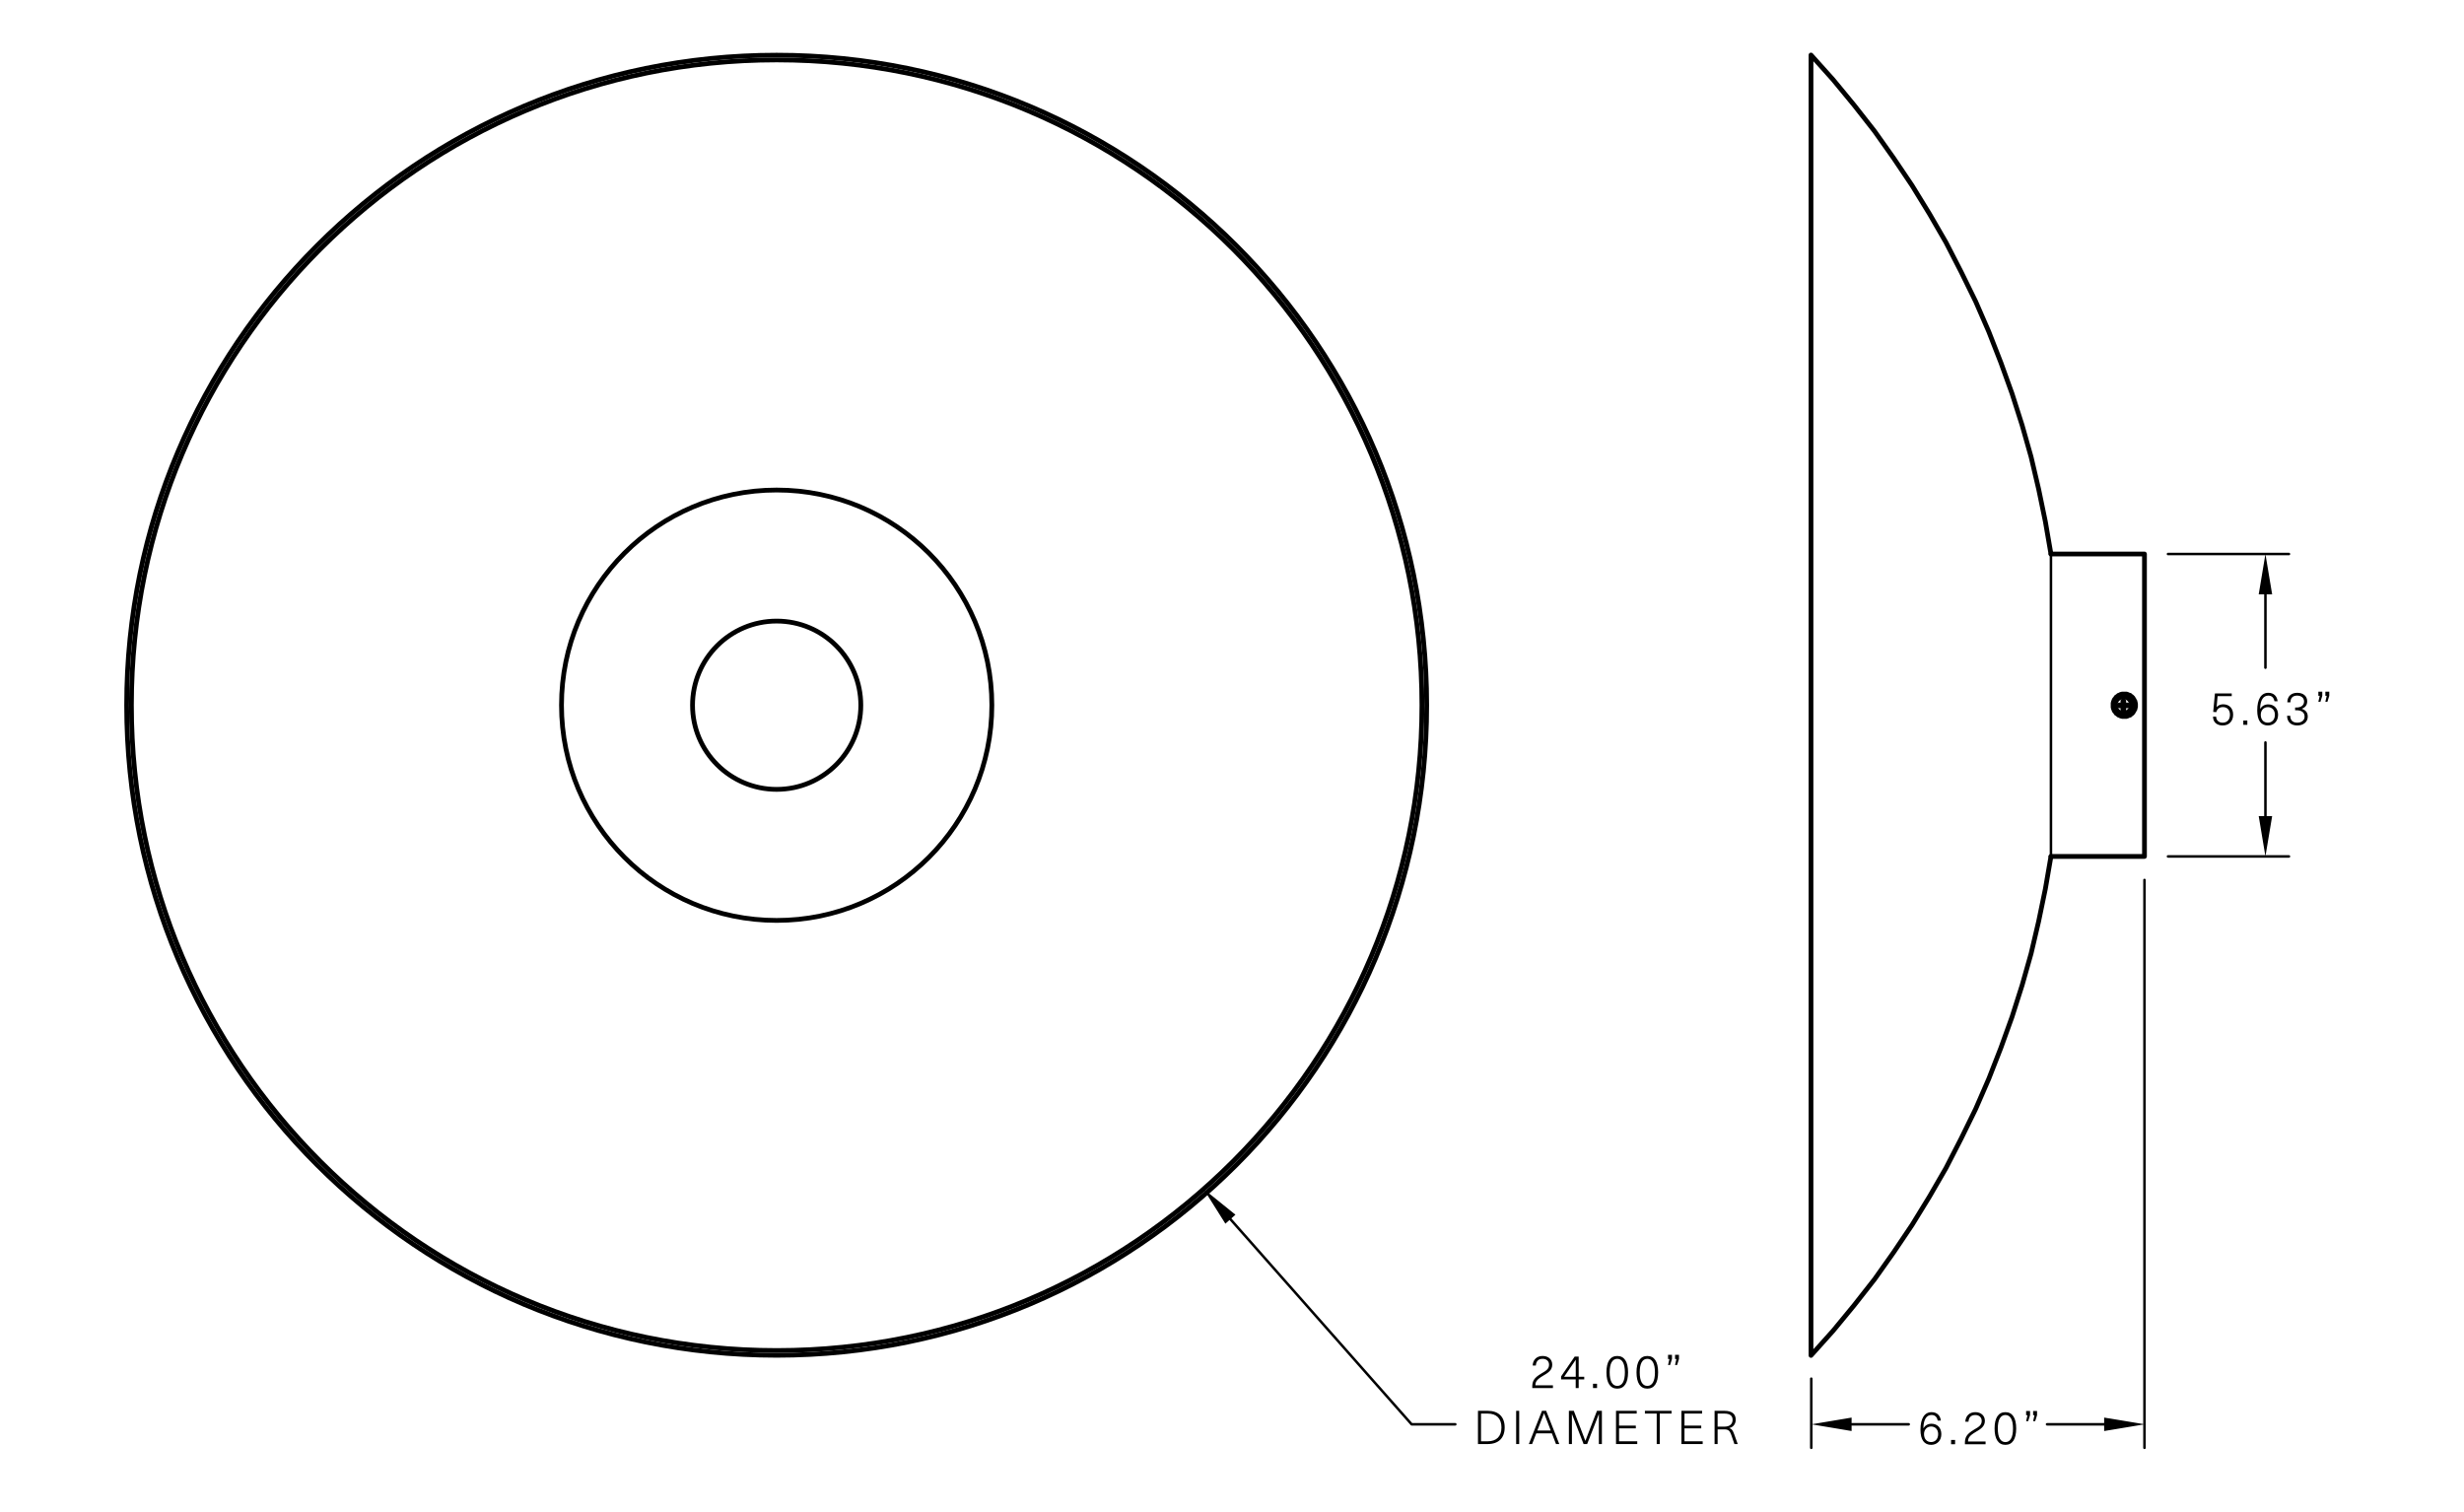 <?xml version="1.0" encoding="utf-8"?>
<svg xmlns="http://www.w3.org/2000/svg" xmlns:xlink="http://www.w3.org/1999/xlink" version="1.1" id="Layer_4" x="0px" y="0px" viewBox="0 0 528 324" style="enable-background:new 0 0 528 324;">
<style type="text/css">
	.st0{fill:none;stroke:#000000;stroke-width:1.02;stroke-linecap:round;stroke-linejoin:round;stroke-miterlimit:10;}
	.st1{fill:none;stroke:#000000;stroke-width:0.54;stroke-linecap:round;stroke-linejoin:round;stroke-miterlimit:10;}
	.st2{fill:none;stroke:#000000;stroke-width:0;stroke-miterlimit:10;}
	.st3{fill:none;stroke:#000000;stroke-width:0;stroke-linecap:round;stroke-miterlimit:10;}
</style>
<polyline class="st0" points="455.21,148.71 455.09,148.71 454.97,148.71 454.85,148.71 454.73,148.71 454.61,148.77 454.49,148.77   454.37,148.83 454.25,148.89 454.19,148.95 454.07,148.95 453.95,149.01 453.83,149.13 453.77,149.19 453.65,149.25 453.59,149.31   453.47,149.37 453.41,149.49 453.35,149.55 453.29,149.67 453.17,149.79 453.11,149.85 453.05,149.97 452.99,150.09 452.99,150.21   452.93,150.27 452.87,150.39 452.87,150.51 452.81,150.63 452.81,150.75 452.81,150.87 452.81,150.99 452.81,151.11 452.81,151.23   452.81,151.35 452.81,151.47 452.81,151.59 452.87,151.71 452.87,151.83 452.93,151.95 452.99,152.01 452.99,152.13 453.05,152.25   453.11,152.37 453.17,152.43 453.29,152.55 453.35,152.67 453.41,152.73 453.47,152.85 453.59,152.91 453.65,152.97 453.77,153.03   453.83,153.09 453.95,153.21 454.07,153.27 454.19,153.27 454.25,153.33 454.37,153.39 454.49,153.45 454.61,153.45 454.73,153.51   454.85,153.51 454.97,153.51 455.09,153.51 455.21,153.51 455.33,153.51 455.45,153.51 455.57,153.51 455.69,153.51 455.81,153.45   455.87,153.45 455.99,153.39 456.11,153.33 456.23,153.27 456.35,153.27 456.47,153.21 456.53,153.09 456.65,153.03 456.77,152.97   456.83,152.91 456.89,152.85 457.01,152.73 457.07,152.67 457.13,152.55 457.19,152.43 457.25,152.37 457.31,152.25 457.37,152.13   457.43,152.01 457.49,151.95 457.49,151.83 457.55,151.71 457.55,151.59 457.61,151.47 457.61,151.35 457.61,151.23 457.61,151.11   457.61,150.99 457.61,150.87 457.61,150.75 457.55,150.63 457.55,150.51 457.49,150.39 457.49,150.27 457.43,150.21 457.37,150.09   457.31,149.97 457.25,149.85 457.19,149.79 457.13,149.67 457.07,149.55 457.01,149.49 456.89,149.37 456.83,149.31 456.77,149.25   456.65,149.19 456.53,149.13 456.47,149.01 456.35,148.95 456.23,148.95 456.11,148.89 455.99,148.83 455.87,148.77 455.81,148.77   455.69,148.71 455.57,148.71 455.45,148.71 455.33,148.71 455.21,148.71"/>
<polyline class="st0" points="439.49,183.51 459.53,183.51 459.53,183.39 459.53,183.09 459.53,182.55 459.53,181.77 459.53,180.81   459.53,179.61 459.53,178.23 459.53,176.67 459.53,174.93 459.53,173.07 459.53,171.03 459.53,168.81 459.53,166.53 459.53,164.13   459.53,161.61 459.53,159.09 459.53,156.45 459.53,153.81 459.53,151.11 459.53,148.41 459.53,145.77 459.53,143.13 459.53,140.61   459.53,138.09 459.53,135.69 459.53,133.41 459.53,131.19 459.53,129.15 459.53,127.29 459.53,125.55 459.53,123.99 459.53,122.61   459.53,121.41 459.53,120.45 459.53,119.67 459.53,119.13 459.53,118.83 459.53,118.71 439.49,118.71"/>
<polyline class="st0" points="454.91,152.07 454.91,151.23 454.07,151.23 454.07,151.05 454.91,151.05 454.91,150.21 455.09,150.21   455.09,151.05 455.93,151.05 455.93,151.23 455.09,151.23 455.09,152.07 454.91,152.07"/>
<path class="st0" d="M455,149.31c-0.98,0-1.77,0.79-1.77,1.77s0.79,1.77,1.77,1.77s1.77-0.79,1.77-1.77S455.98,149.31,455,149.31"/>
<polyline class="st0" points="439.49,118.71 438.29,111.75 436.85,104.79 435.23,97.89 433.31,91.11 431.15,84.33 428.75,77.67   426.17,71.07 423.35,64.59 420.23,58.23 416.99,51.93 413.45,45.81 409.73,39.75 405.77,33.87 401.69,28.11 397.31,22.53   392.81,17.07 388.07,11.79 388.07,11.91 388.07,12.27 388.07,12.87 388.07,13.71 388.07,14.73 388.07,16.05 388.07,17.61   388.07,19.35 388.07,21.33 388.07,23.55 388.07,25.95 388.07,28.59 388.07,31.41 388.07,34.47 388.07,37.71 388.07,41.19   388.07,44.79 388.07,48.63 388.07,52.59 388.07,56.73 388.07,61.05 388.07,65.55 388.07,70.17 388.07,74.91 388.07,79.77   388.07,84.81 388.07,89.91 388.07,95.13 388.07,100.47 388.07,105.87 388.07,111.33 388.07,116.91 388.07,122.55 388.07,128.19   388.07,133.89 388.07,139.59 388.07,145.35 388.07,151.11 388.07,156.87 388.07,162.63 388.07,168.33 388.07,174.03 388.07,179.67   388.07,185.31 388.07,190.89 388.07,196.35 388.07,201.75 388.07,207.09 388.07,212.31 388.07,217.41 388.07,222.45 388.07,227.31   388.07,232.05 388.07,236.67 388.07,241.17 388.07,245.49 388.07,249.63 388.07,253.59 388.07,257.43 388.07,261.03 388.07,264.51   388.07,267.75 388.07,270.81 388.07,273.63 388.07,276.27 388.07,278.67 388.07,280.89 388.07,282.87 388.07,284.61 388.07,286.17   388.07,287.49 388.07,288.51 388.07,289.35 388.07,289.95 388.07,290.31 388.07,290.43 392.81,285.15 397.31,279.69 401.69,274.11   405.77,268.35 409.73,262.47 413.45,256.41 416.99,250.29 420.23,243.99 423.35,237.63 426.17,231.15 428.75,224.55 431.15,217.89   433.31,211.11 435.23,204.33 436.85,197.43 438.29,190.47 439.49,183.51"/>
<polyline class="st1" points="439.49,118.71 439.49,118.83 439.49,119.13 439.49,119.67 439.49,120.45 439.49,121.41 439.49,122.61   439.49,123.99 439.49,125.55 439.49,127.29 439.49,129.15 439.49,131.19 439.49,133.41 439.49,135.69 439.49,138.09 439.49,140.61   439.49,143.13 439.49,145.77 439.49,148.41 439.49,151.11 439.49,153.81 439.49,156.45 439.49,159.09 439.49,161.61 439.49,164.13   439.49,166.53 439.49,168.81 439.49,171.03 439.49,173.07 439.49,174.93 439.49,176.67 439.49,178.23 439.49,179.61 439.49,180.81   439.49,181.77 439.49,182.55 439.49,183.09 439.49,183.39 439.49,183.51"/>
<path class="st0" d="M120.32,151.11c0,25.47,20.64,46.11,46.11,46.11c25.47,0,46.11-20.64,46.11-46.11S191.9,105,166.43,105  C140.96,105,120.32,125.65,120.32,151.11"/>
<path class="st0" d="M184.46,151.11c0-9.96-8.07-18.03-18.03-18.03c-9.96,0-18.03,8.07-18.03,18.03s8.07,18.03,18.03,18.03  C176.39,169.14,184.46,161.07,184.46,151.11"/>
<path class="st0" d="M304.7,151.11c0-76.36-61.91-138.27-138.27-138.27S28.16,74.75,28.16,151.11s61.91,138.27,138.27,138.27  S304.7,227.48,304.7,151.11"/>
<path class="st0" d="M305.72,151.11c0-76.93-62.36-139.29-139.29-139.29S27.14,74.19,27.14,151.11S89.5,290.4,166.43,290.4  S305.72,228.04,305.72,151.11"/>
<polyline class="st1" points="311.85,305.19 302.49,305.19 263.66,261.24"/>
<polygon points="264.74,260.28 262.58,262.2 257.9,254.76"/>
<polygon class="st2" points="264.74,260.28 262.58,262.2 257.9,254.76"/>
<line class="st1" x1="388.13" y1="295.41" x2="388.13" y2="310.23"/>
<line class="st1" x1="459.53" y1="188.55" x2="459.53" y2="310.23"/>
<line class="st1" x1="396.77" y1="305.19" x2="409.01" y2="305.19"/>
<line class="st1" x1="450.89" y1="305.19" x2="438.65" y2="305.19"/>
<polygon points="396.77,303.75 396.77,306.63 388.13,305.19"/>
<polygon class="st3" points="396.77,303.75 396.77,306.63 388.13,305.19"/>
<polygon points="450.89,303.75 450.89,306.63 459.53,305.19"/>
<polygon class="st3" points="450.89,303.75 450.89,306.63 459.53,305.19"/>
<g>
	<path d="M415.9,304.4h-0.68c-0.14-0.78-0.58-1.21-1.31-1.21c-1.05,0-1.72,0.9-1.76,2.82h0.02c0.39-0.6,0.97-0.94,1.72-0.94   c1.26,0,2.11,0.89,2.11,2.22c0,1.37-0.89,2.3-2.19,2.3c-1.46,0-2.28-1.07-2.28-3.22c0-2.48,0.88-3.78,2.38-3.78   C415.05,302.59,415.77,303.28,415.9,304.4z M412.29,307.28c0,1.04,0.58,1.71,1.52,1.71c0.9,0,1.51-0.67,1.51-1.7   c0-0.97-0.6-1.63-1.5-1.63S412.29,306.34,412.29,307.28z"/>
	<path d="M418.09,309.46v-0.92h0.86v0.92H418.09z"/>
	<path d="M425.33,304.44c0,1.17-0.81,1.72-1.93,2.37c-1.4,0.82-1.68,1.32-1.68,2.06h3.76v0.59h-4.42c-0.01-0.07-0.01-0.14-0.01-0.19   c0-1.26,0.3-1.96,2-2.96c1.05-0.6,1.6-0.97,1.6-1.86c0-0.74-0.54-1.25-1.37-1.25c-0.95,0-1.4,0.54-1.46,1.43h-0.68   c0.06-1.27,0.9-2.04,2.15-2.04C424.51,302.59,425.33,303.35,425.33,304.44z"/>
	<path d="M432.04,306.09c0,2.27-0.81,3.5-2.31,3.5c-1.51,0-2.32-1.23-2.32-3.5c0-2.28,0.81-3.5,2.32-3.5   C431.23,302.59,432.04,303.81,432.04,306.09z M428.1,306.09c0,1.9,0.57,2.91,1.63,2.91s1.63-1.01,1.63-2.91   c0-1.89-0.57-2.89-1.63-2.89S428.1,304.2,428.1,306.09z"/>
	<path d="M434.61,304.52h-0.44l0.29-1.28h-0.29v-0.9h0.84v0.9L434.61,304.52z M436.11,304.52h-0.44l0.29-1.28h-0.29v-0.9h0.84v0.9   L436.11,304.52z"/>
</g>
<line class="st1" x1="464.57" y1="183.51" x2="490.49" y2="183.51"/>
<line class="st1" x1="464.57" y1="118.71" x2="490.49" y2="118.71"/>
<line class="st1" x1="485.45" y1="174.87" x2="485.45" y2="159.09"/>
<line class="st1" x1="485.45" y1="127.35" x2="485.45" y2="143.07"/>
<polygon points="484.01,174.87 486.89,174.87 485.45,183.51"/>
<polygon class="st3" points="484.01,174.87 486.89,174.87 485.45,183.51"/>
<polygon points="484.01,127.35 486.89,127.35 485.45,118.71"/>
<polygon class="st3" points="484.01,127.35 486.89,127.35 485.45,118.71"/>
<g>
	<path d="M475.2,149.17l-0.21,2.33h0.02c0.3-0.37,0.83-0.59,1.38-0.59c1.31,0,2.14,0.86,2.14,2.22c0,1.41-0.88,2.32-2.24,2.32   c-1.24,0-2.07-0.71-2.07-1.9h0.67c0.02,0.83,0.59,1.3,1.39,1.3c0.97,0,1.57-0.67,1.57-1.7c0-1.01-0.58-1.64-1.5-1.64   c-0.73,0-1.24,0.37-1.43,1.08l-0.66-0.05l0.37-3.96h3.6v0.59H475.2z"/>
	<path d="M480.71,155.31v-0.92h0.86v0.92H480.71z"/>
	<path d="M488.06,150.26h-0.68c-0.14-0.78-0.58-1.21-1.31-1.21c-1.05,0-1.72,0.9-1.76,2.82h0.02c0.39-0.6,0.97-0.94,1.72-0.94   c1.26,0,2.11,0.89,2.11,2.22c0,1.37-0.89,2.3-2.19,2.3c-1.46,0-2.28-1.07-2.28-3.22c0-2.48,0.88-3.78,2.38-3.78   C487.21,148.45,487.93,149.14,488.06,150.26z M484.45,153.14c0,1.04,0.58,1.71,1.52,1.71c0.9,0,1.51-0.67,1.51-1.7   c0-0.97-0.6-1.63-1.5-1.63S484.45,152.2,484.45,153.14z"/>
	<path d="M494.4,150.26c0,0.82-0.38,1.31-1.16,1.6v0.02c0.86,0.29,1.28,0.81,1.28,1.69c0,1.1-0.92,1.88-2.24,1.88   c-1.38,0-2.19-0.8-2.19-2.08h0.68c0,0.97,0.53,1.48,1.51,1.48c0.92,0,1.56-0.52,1.56-1.3c0-0.88-0.63-1.36-1.74-1.36h-0.29v-0.59   h0.29c1.01,0,1.63-0.5,1.63-1.29c0-0.76-0.59-1.26-1.49-1.26s-1.43,0.48-1.43,1.44h-0.67c0-1.29,0.84-2.04,2.13-2.04   C493.58,148.45,494.4,149.18,494.4,150.26z"/>
	<path d="M497.23,150.38h-0.44l0.29-1.28h-0.29v-0.9h0.84v0.9L497.23,150.38z M498.73,150.38h-0.44l0.29-1.28h-0.29v-0.9h0.84v0.9   L498.73,150.38z"/>
</g>
<g>
	<path d="M332.62,292.4c0,1.17-0.81,1.72-1.93,2.37c-1.4,0.82-1.68,1.32-1.68,2.06h3.76v0.59h-4.42c-0.01-0.07-0.01-0.14-0.01-0.19   c0-1.26,0.3-1.96,2-2.96c1.05-0.6,1.6-0.97,1.6-1.86c0-0.74-0.54-1.25-1.37-1.25c-0.95,0-1.4,0.54-1.46,1.43h-0.68   c0.06-1.27,0.9-2.04,2.15-2.04C331.8,290.55,332.62,291.31,332.62,292.4z"/>
	<path d="M338.29,295.57v1.85h-0.64v-1.85h-3.13v-0.64l2.91-4.25h0.86V295h1.19v0.57H338.29z M337.66,295v-0.98v-2.64h-0.02   c-0.55,0.82-1.1,1.61-1.65,2.42l-0.82,1.2H337.66z"/>
	<path d="M341.36,297.42v-0.92h0.86v0.92H341.36z"/>
	<path d="M348.87,294.05c0,2.27-0.81,3.5-2.31,3.5c-1.51,0-2.32-1.23-2.32-3.5c0-2.28,0.81-3.5,2.32-3.5   C348.06,290.55,348.87,291.77,348.87,294.05z M344.93,294.05c0,1.9,0.57,2.91,1.63,2.91c1.06,0,1.63-1.01,1.63-2.91   c0-1.89-0.57-2.89-1.63-2.89C345.5,291.16,344.93,292.16,344.93,294.05z"/>
	<path d="M355.31,294.05c0,2.27-0.81,3.5-2.31,3.5c-1.51,0-2.32-1.23-2.32-3.5c0-2.28,0.81-3.5,2.32-3.5   C354.5,290.55,355.31,291.77,355.31,294.05z M351.37,294.05c0,1.9,0.57,2.91,1.63,2.91s1.63-1.01,1.63-2.91   c0-1.89-0.57-2.89-1.63-2.89S351.37,292.16,351.37,294.05z"/>
	<path d="M357.88,292.48h-0.44l0.29-1.28h-0.29v-0.9h0.84v0.9L357.88,292.48z M359.38,292.48h-0.44l0.29-1.28h-0.29v-0.9h0.84v0.9   L359.38,292.48z"/>
	<path d="M318.79,302.3c2.32,0,3.64,1.28,3.64,3.56c0,2.28-1.32,3.56-3.64,3.56h-2.08v-7.12H318.79z M317.36,308.83h1.43   c1.9,0,2.95-1.06,2.95-2.97c0-1.91-1.05-2.97-2.95-2.97h-1.43V308.83z"/>
	<path d="M324.89,309.42v-7.12h0.65v7.12H324.89z"/>
	<path d="M329.2,307.12l-0.89,2.3h-0.7l2.82-7.12h0.89l2.81,7.12h-0.7l-0.89-2.3H329.2z M332.02,305.78   c-0.39-1.01-0.75-1.93-1.14-2.95h-0.02c-0.39,1.02-0.74,1.94-1.14,2.95l-0.29,0.74h2.87L332.02,305.78z"/>
	<path d="M342.61,309.42v-3.65c0-0.92,0-1.84,0.01-2.76h-0.02c-0.37,0.94-0.72,1.85-1.08,2.78l-1.42,3.63h-0.76l-1.41-3.63   c-0.36-0.93-0.72-1.84-1.08-2.78h-0.02c0.01,0.92,0.01,1.84,0.01,2.76v3.65h-0.65v-7.12h1.05l1.41,3.64l1.06,2.78h0.02   c0.35-0.92,0.72-1.87,1.07-2.78l1.41-3.64h1.05v7.12H342.61z"/>
	<path d="M346.94,302.89v2.58h3.59v0.59h-3.59v2.77h3.9v0.59h-4.55v-7.12h4.43v0.59H346.94z"/>
	<path d="M355.66,302.89v6.53h-0.65v-6.53h-2.53v-0.59h5.72v0.59H355.66z"/>
	<path d="M360.96,302.89v2.58h3.59v0.59h-3.59v2.77h3.9v0.59h-4.55v-7.12h4.43v0.59H360.96z"/>
	<path d="M369.5,302.3c1.68,0,2.44,0.71,2.44,1.9c0,0.92-0.55,1.62-1.38,1.79v0.02c0.53,0.16,0.75,0.46,1.06,1.33l0.75,2.08h-0.71   l-0.68-1.98c-0.31-0.89-0.66-1.16-1.45-1.16h-1.47v3.14h-0.65v-7.12H369.5z M368.06,305.69h1.48c1.21,0,1.74-0.64,1.73-1.48   c0-0.9-0.64-1.32-1.78-1.32h-1.43V305.69z"/>
</g>
</svg>